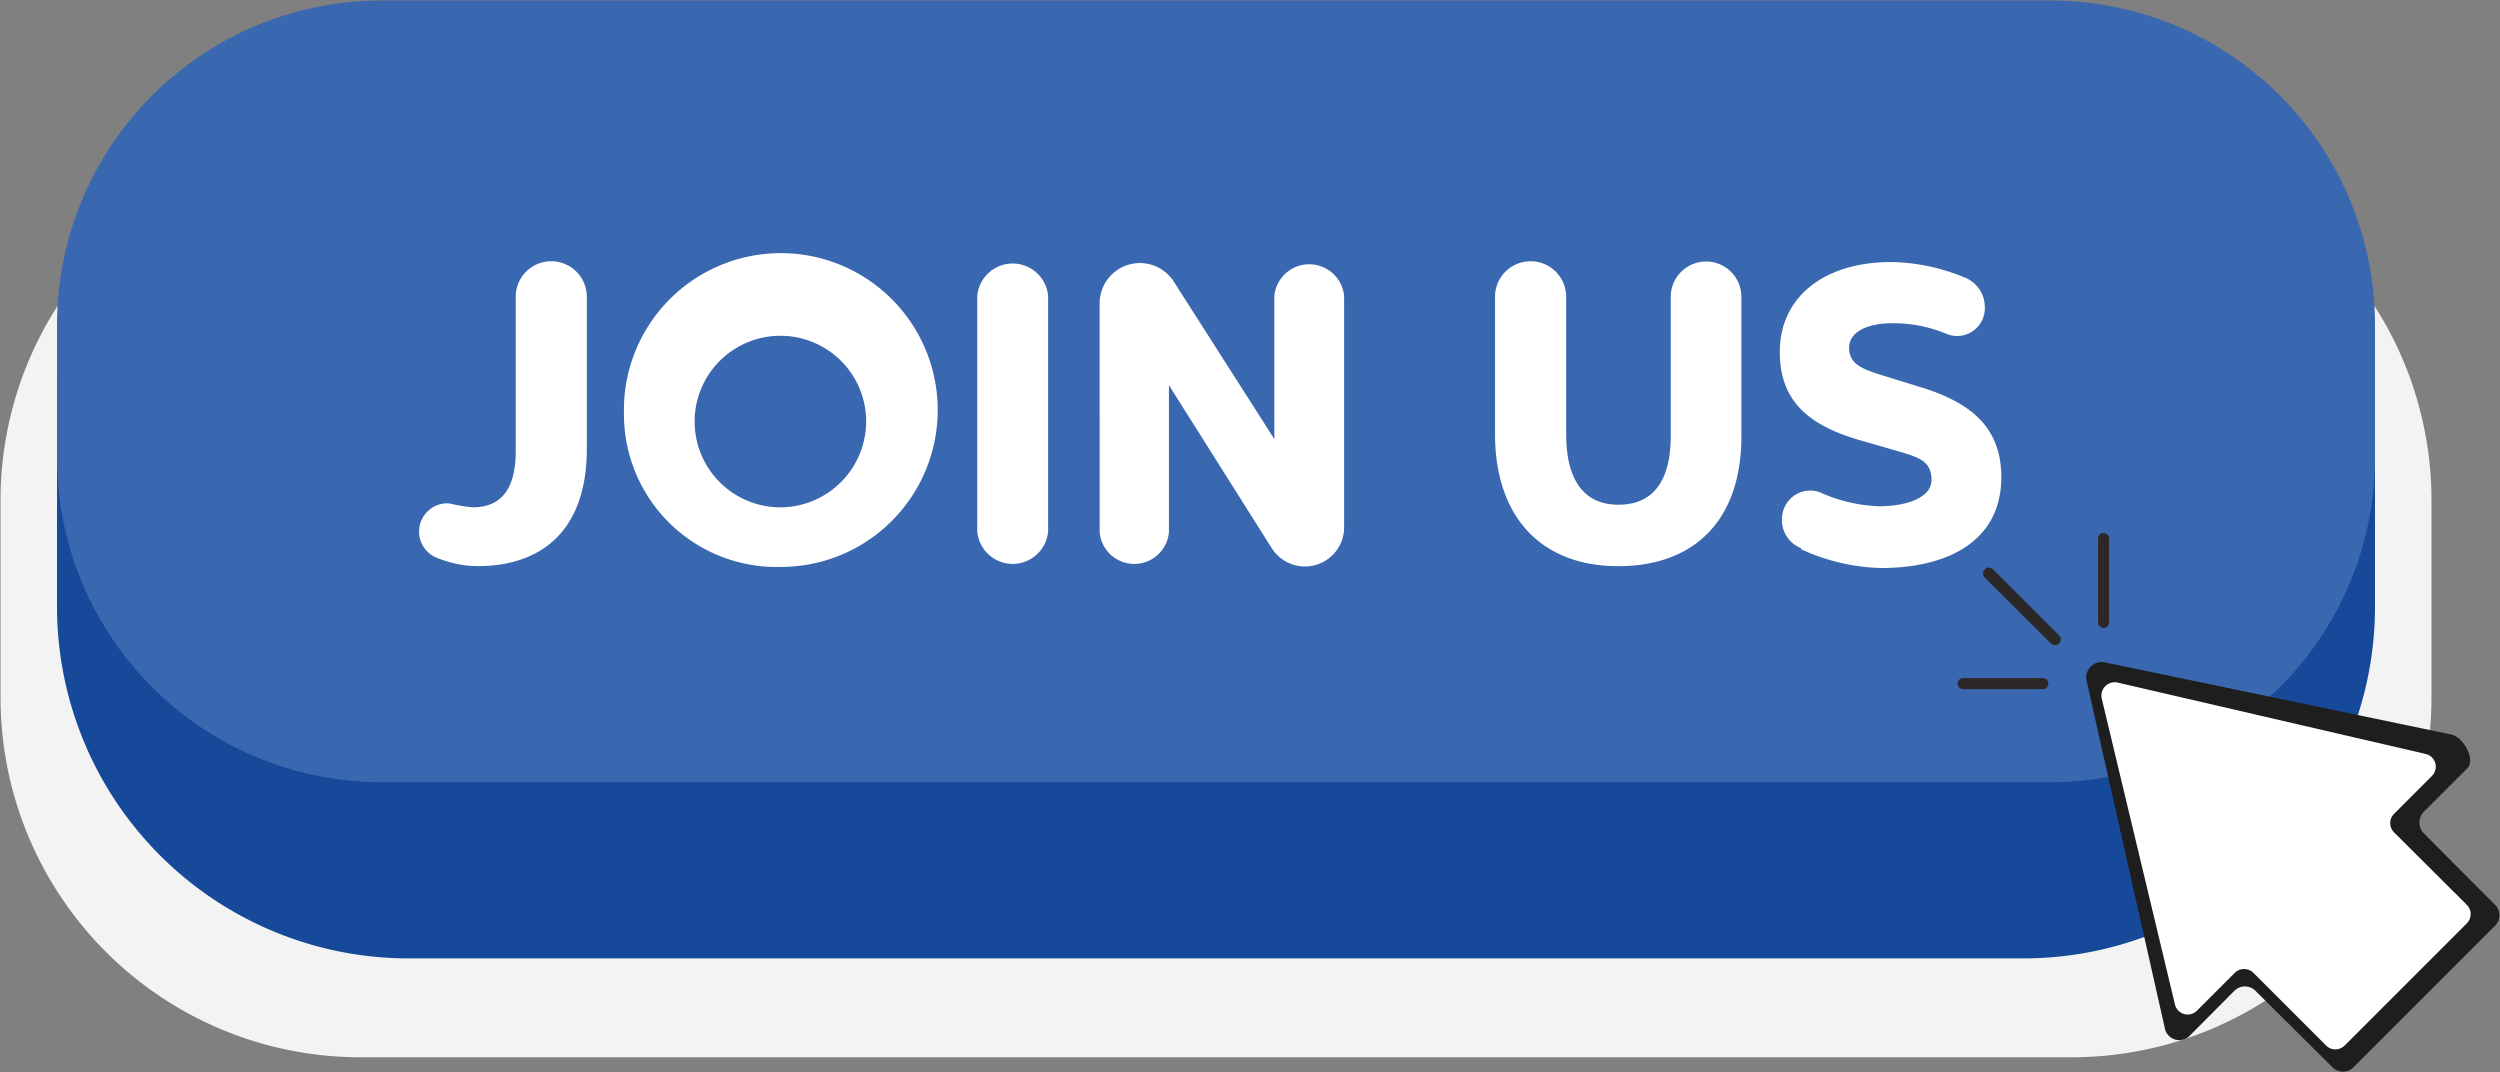 <?xml version="1.0" encoding="UTF-8"?>
<!DOCTYPE svg PUBLIC '-//W3C//DTD SVG 1.0//EN'
          'http://www.w3.org/TR/2001/REC-SVG-20010904/DTD/svg10.dtd'>
<svg height="41.0" preserveAspectRatio="xMidYMid meet" version="1.0" viewBox="3.5 34.4 95.6 41.0" width="95.6" xmlns="http://www.w3.org/2000/svg" xmlns:xlink="http://www.w3.org/1999/xlink" zoomAndPan="magnify"
><rect x="3.5" y="34.4" width="95.6" height="41.0" fill="#808080" stroke="none"/><g
  ><g id="change1_1"
    ><path d="M82.72,74.83H17.28A13.76,13.76,0,0,1,3.52,61.08V53.53A13.75,13.75,0,0,1,17.28,39.78H82.72A13.75,13.75,0,0,1,96.48,53.53v7.55A13.76,13.76,0,0,1,82.72,74.83Z" fill="#f4f3f4"
    /></g
    ><g id="change2_1"
    ><path d="M80.87,71.05H19.13A13.45,13.45,0,0,1,5.68,57.61V49.38A13.45,13.45,0,0,1,19.13,35.93H80.87A13.45,13.45,0,0,1,94.32,49.38v8.23A13.45,13.45,0,0,1,80.87,71.05Z" fill="#17499a"
    /></g
    ><g id="change3_1"
    ><path d="M81.91,64.31H18.09A12.41,12.41,0,0,1,5.68,51.91V46.83A12.41,12.41,0,0,1,18.09,34.42H81.91A12.41,12.41,0,0,1,94.32,46.83v5.08A12.41,12.41,0,0,1,81.91,64.31Z" fill="#3967b0"
    /></g
    ><g id="change4_1"
    ><path d="M97.85,63.78l-1.67,1.67a.59.59,0,0,0,0,.81L98.91,69a.56.56,0,0,1,0,.8l-5.41,5.41a.57.57,0,0,1-.81,0l-2.94-2.92a.57.57,0,0,0-.81,0L87.24,74a.56.56,0,0,1-.95-.25l-3-13.32a.59.59,0,0,1,.7-.7l13.26,2.76C97.71,62.6,98.18,63.46,97.85,63.78Z" fill="#1e1e1e"
    /></g
    ><g id="change5_2"
    ><path d="M96.49,64.08l-1.44,1.44a.5.5,0,0,0,0,.71L97.83,69a.5.5,0,0,1,0,.71l-4.67,4.67a.5.5,0,0,1-.71,0l-2.78-2.78a.51.51,0,0,0-.71,0l-1.45,1.45a.5.5,0,0,1-.84-.24l-2.8-11.7a.51.51,0,0,1,.6-.61l11.78,2.73A.5.5,0,0,1,96.49,64.08Z" fill="#fff"
    /></g
    ><g id="change6_1"
    ><path d="M82.24,59a.22.22,0,0,1-.32,0L79.4,56.49a.22.22,0,0,1,0-.32.21.21,0,0,1,.31,0l2.53,2.53A.21.21,0,0,1,82.24,59Zm1.91-.78V55a.22.22,0,0,0-.21-.22.21.21,0,0,0-.21.22v3.2a.21.21,0,0,0,.36.15A.23.23,0,0,0,84.15,58.23Zm-2.32,2.32a.21.21,0,0,0-.21-.21H78.57a.21.21,0,1,0,0,.42h3.05a.21.21,0,0,0,.21-.21Z" fill="#2d2828"
    /></g
  ></g
  ><g id="change5_1"
  ><path d="M20.23,55.74a1.08,1.08,0,0,1,.45-2.09,5.94,5.94,0,0,0,.9.15c1.08,0,1.64-.7,1.64-2.13V45.75a1.36,1.36,0,0,1,2.72,0v5.82c0,2.91-1.52,4.48-4.2,4.48A4.24,4.24,0,0,1,20.23,55.74Zm7.13-5.51a6,6,0,1,1,6,5.85A5.84,5.84,0,0,1,27.36,50.23Zm9.25,0a3.28,3.28,0,1,0-3.26,3.57A3.29,3.29,0,0,0,36.61,50.23Zm4.26,4.49v-9a1.36,1.36,0,0,1,2.71,0v9a1.36,1.36,0,0,1-2.71,0Zm4.68,0V46a1.54,1.54,0,0,1,2.85-.81l3.83,6V45.73a1.34,1.34,0,0,1,2.67,0v8.84a1.5,1.5,0,0,1-2.77.79L48.2,49.13v5.62a1.33,1.33,0,0,1-2.65,0ZM60.67,51V45.75a1.36,1.36,0,0,1,2.72,0V51c0,1.8.71,2.7,2,2.7s2-.86,2-2.64V45.75a1.35,1.35,0,1,1,2.7,0V51.1c0,3.13-1.74,4.95-4.71,4.95S60.67,54.14,60.67,51Zm11.7,4.36a1.15,1.15,0,0,1-.72-1.22,1.08,1.08,0,0,1,1.43-.92,6,6,0,0,0,2.28.54c1,0,2-.31,2-1s-.43-.85-1.12-1.06l-1.73-.5c-2-.6-2.95-1.59-2.95-3.34,0-2.17,1.78-3.44,4.25-3.44A7.61,7.61,0,0,1,78.6,45a1.22,1.22,0,0,1,.8,1.17,1.06,1.06,0,0,1-1.46,1,5.26,5.26,0,0,0-2.06-.41c-1,0-1.67.34-1.67.94s.47.79,1.1,1l1.65.51c2.13.65,3.07,1.71,3.07,3.44,0,2.41-2,3.47-4.59,3.47A7.66,7.66,0,0,1,72.37,55.4Z" fill="#fff"
  /></g
></svg
>
